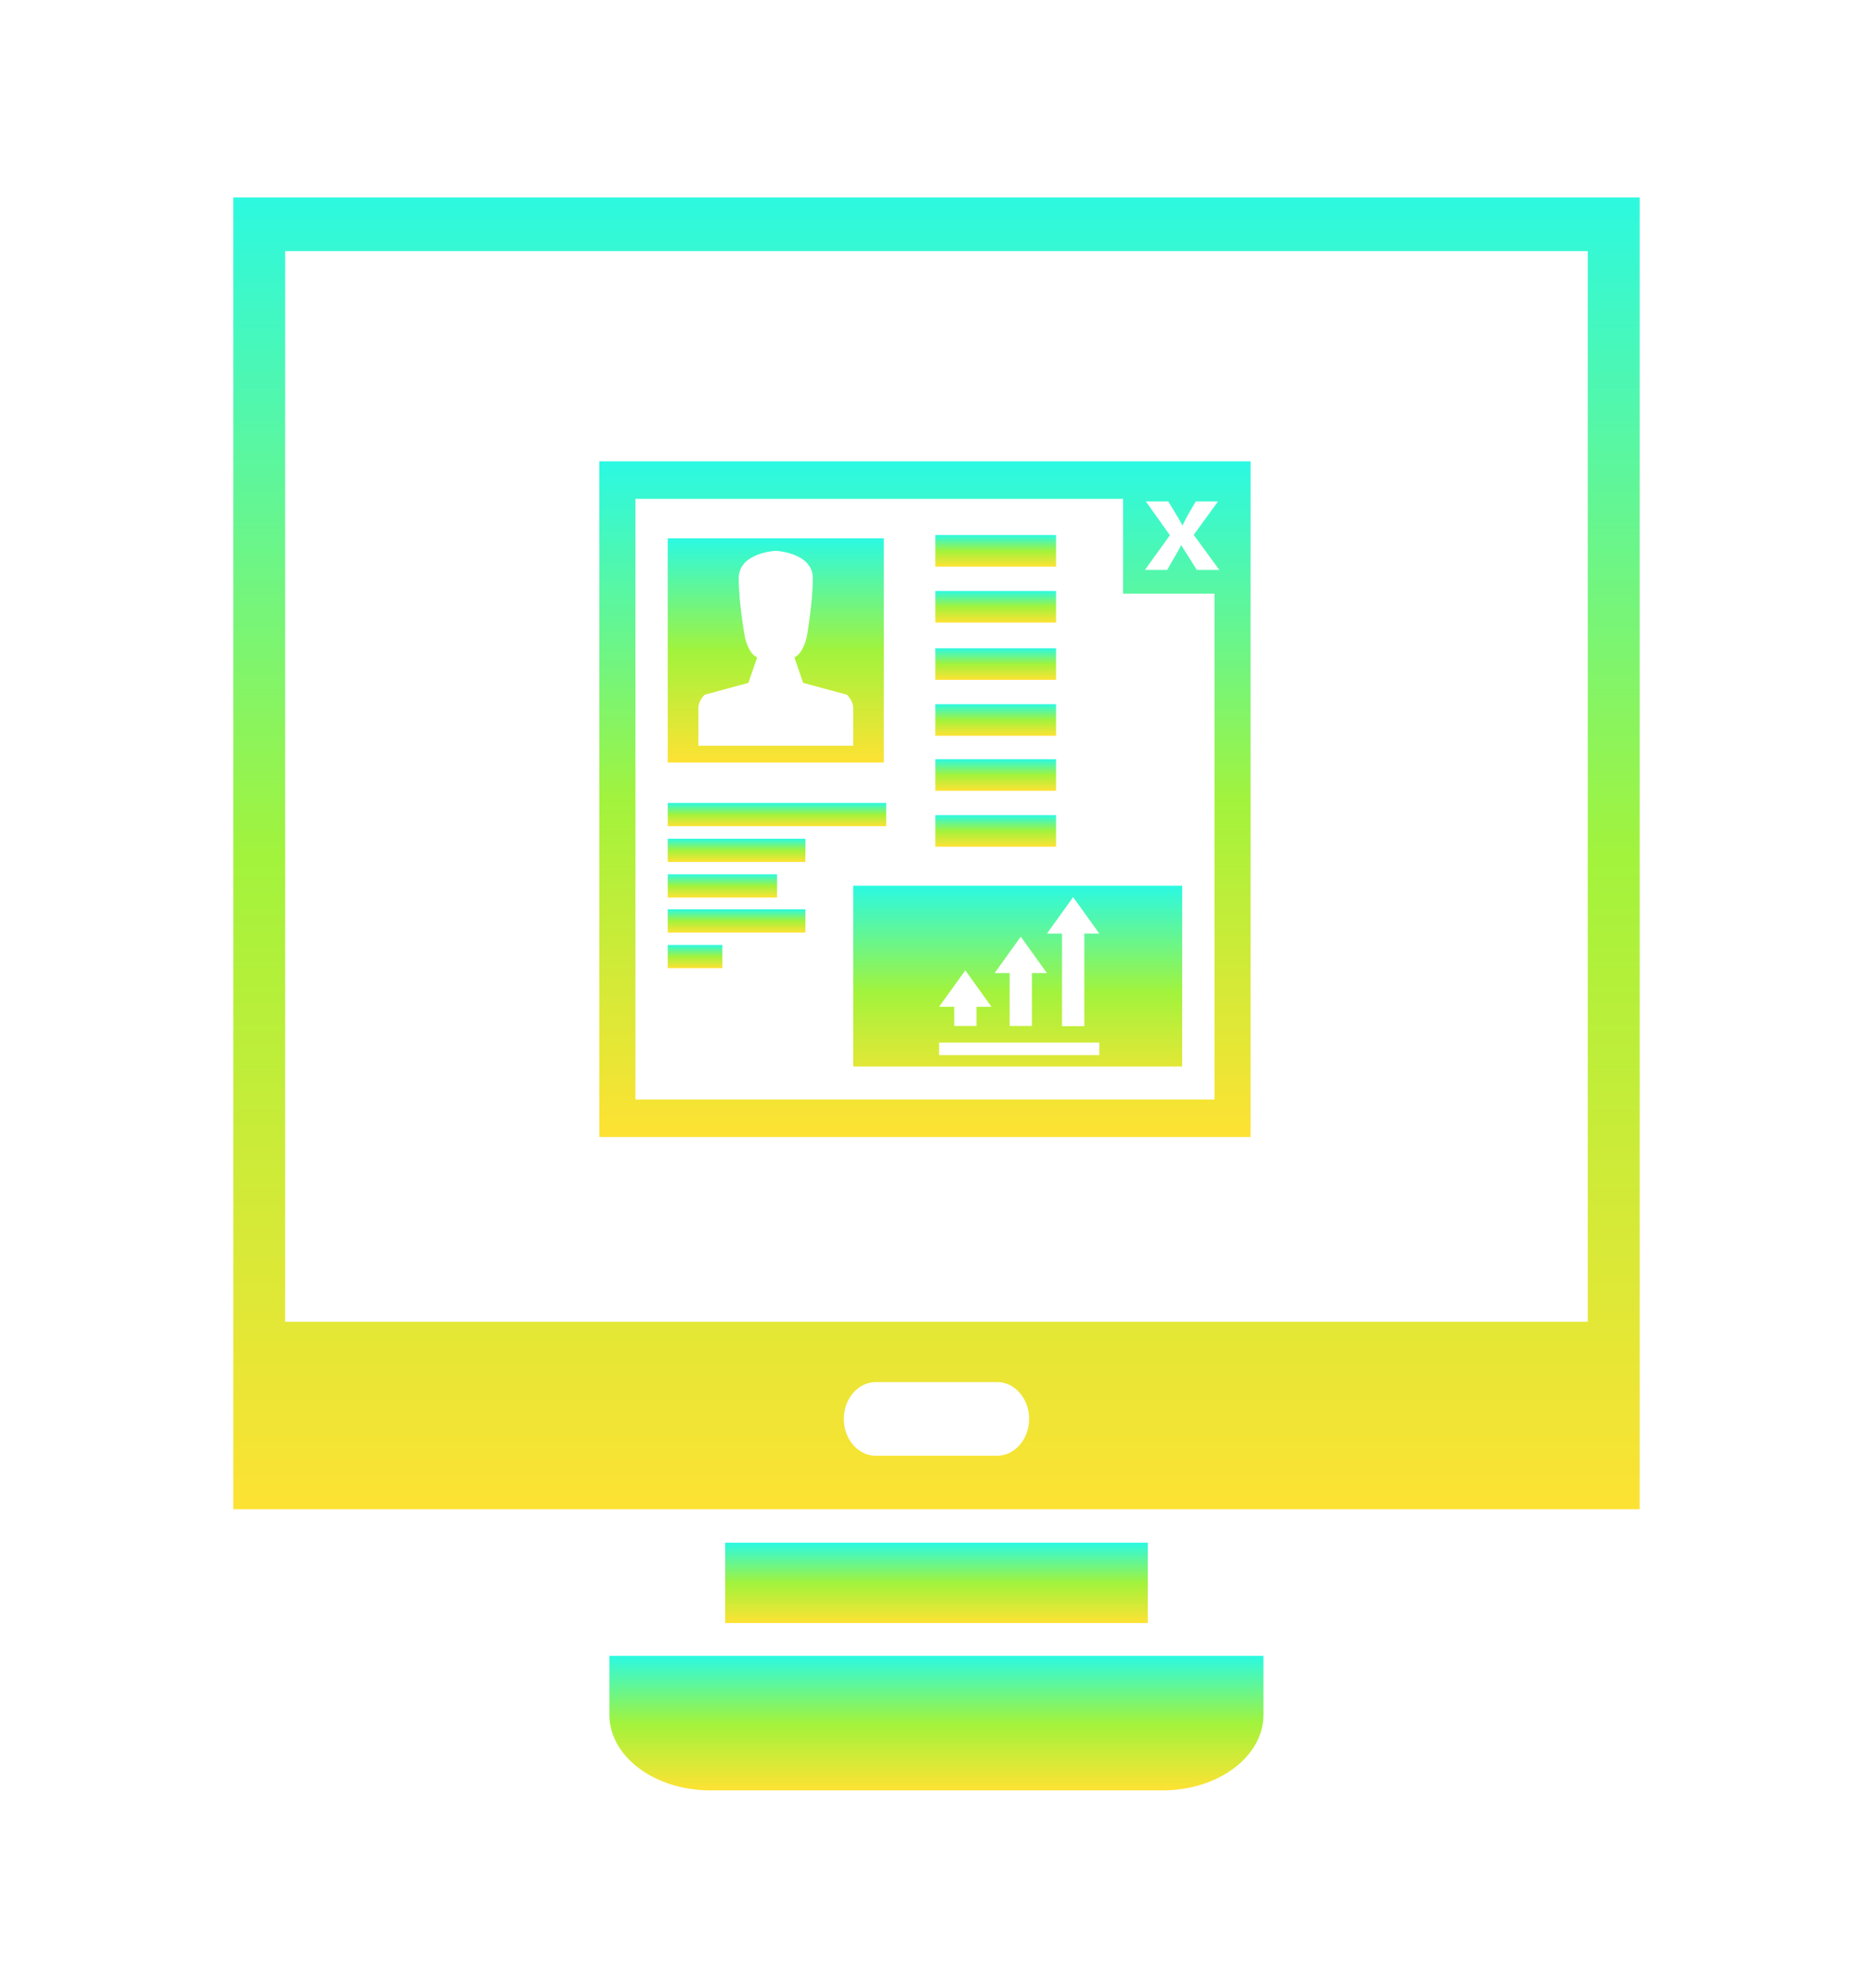 <?xml version="1.0" encoding="UTF-8" standalone="no"?>
<svg
   xmlns:dc="http://purl.org/dc/elements/1.1/"
   xmlns:cc="http://creativecommons.org/ns#"
   xmlns:rdf="http://www.w3.org/1999/02/22-rdf-syntax-ns#"
   xmlns:svg="http://www.w3.org/2000/svg"
   xmlns="http://www.w3.org/2000/svg"
   xmlns:sodipodi="http://sodipodi.sourceforge.net/DTD/sodipodi-0.dtd"
   xmlns:inkscape="http://www.inkscape.org/namespaces/inkscape"
   width="118.09mm"
   height="125.257mm"
   viewBox="0 0 118.09 125.257"
   version="1.1"
   id="svg6092"
   inkscape:version="1.0rc1 (09960d6, 2020-04-09)"
   sodipodi:docname="cardex.svg">
  <defs>
    <linearGradient id="linear-gradient" x1="0.5" x2="0.5" y2="1" gradientUnits="objectBoundingBox">
      <stop offset="0" stop-color="#2bf9e2"/>
      <stop offset="0.502" stop-color="#a2f33c"/>
      <stop offset="1" stop-color="#fee233"/>
    </linearGradient>
  </defs>
  <defs
     id="defs6086" />
  <sodipodi:namedview
     id="base"
     pagecolor="#ffffff"
     bordercolor="#666666"
     borderopacity="1.0"
     inkscape:pageopacity="0.0"
     inkscape:pageshadow="2"
     inkscape:zoom="0.35"
     inkscape:cx="-146.8385"
     inkscape:cy="528.13404"
     inkscape:document-units="mm"
     inkscape:current-layer="layer1"
     inkscape:document-rotation="0"
     showgrid="false"
     lock-margins="true"
     fit-margin-top="20"
     fit-margin-left="20"
     fit-margin-right="20"
     fit-margin-bottom="20"
     inkscape:window-width="1434"
     inkscape:window-height="801"
     inkscape:window-x="0"
     inkscape:window-y="23"
     inkscape:window-maximized="0" />
  <g
     inkscape:label="Calque 1"
     inkscape:groupmode="layer"
     id="layer1"
     transform="translate(0.836,-8.431)">
    <path
       inkscape:connector-curvature="0"
       d="m 44.888,105.641 h 26.64 v 5.062 H 44.888 v -5.062"
       style="fill:url(#linear-gradient);fill-opacity:1;fill-rule:nonzero;stroke:none;stroke-width:0.176"
       id="path910" />
    <path
       inkscape:connector-curvature="0"
       d="M 72.471,121.247 H 43.94 c -3.507,0 -6.355,-2.128 -6.355,-4.763 v -3.713 h 41.239 v 3.713 c 0,2.635 -2.846,4.763 -6.354,4.763"
       style="fill:url(#linear-gradient);fill-opacity:1;fill-rule:nonzero;stroke:none;stroke-width:0.176"
       id="path912" />
    <path
       inkscape:connector-curvature="0"
       d="M 99.27,24.252 H 17.142 v 67.468 H 99.27 Z M 13.872,20.872 H 102.545 V 103.534 H 13.872 Z M 62.037,100.161 c 1.106,0 2.011,-1.038 2.011,-2.321 0,-1.28 -0.905,-2.319 -2.011,-2.319 h -7.661 c -0.55,0 -1.059,0.265 -1.418,0.68 -0.365,0.42 -0.593,1.002 -0.593,1.639 0,1.284 0.905,2.321 2.011,2.321 h 7.661"
       style="fill:url(#linear-gradient);fill-opacity:1;fill-rule:nonzero;stroke:none;stroke-width:0.176"
       id="path914" />
    <path
       inkscape:connector-curvature="0"
       d="m 65.746,61.786 h -7.611 v -1.991 h 7.611 v 1.991"
       style="fill:url(#linear-gradient);fill-opacity:1;fill-rule:nonzero;stroke:none;stroke-width:0.082"
       id="path1734" />
    <path
       inkscape:connector-curvature="0"
       d="m 65.746,58.26 h -7.611 v -1.99 h 7.611 v 1.99"
       style="fill:url(#linear-gradient);fill-opacity:1;fill-rule:nonzero;stroke:none;stroke-width:0.082"
       id="path1736" />
    <path
       inkscape:connector-curvature="0"
       d="m 58.135,52.805 h 7.611 v 1.99 h -7.611 v -1.99"
       style="fill:url(#linear-gradient);fill-opacity:1;fill-rule:nonzero;stroke:none;stroke-width:0.082"
       id="path1738" />
    <path
       inkscape:connector-curvature="0"
       d="m 58.135,49.28 h 7.611 v 1.99 h -7.611 v -1.99"
       style="fill:url(#linear-gradient);fill-opacity:1;fill-rule:nonzero;stroke:none;stroke-width:0.082"
       id="path1740" />
    <path
       inkscape:connector-curvature="0"
       d="m 58.135,45.671 h 7.611 v 1.991 h -7.611 v -1.991"
       style="fill:url(#linear-gradient);fill-opacity:1;fill-rule:nonzero;stroke:none;stroke-width:0.082"
       id="path1742" />
    <path
       inkscape:connector-curvature="0"
       d="m 58.135,42.145 h 7.611 v 1.99 h -7.611 v -1.99"
       style="fill:url(#linear-gradient);fill-opacity:1;fill-rule:nonzero;stroke:none;stroke-width:0.082"
       id="path1744" />
    <path
       inkscape:connector-curvature="0"
       d="m 67.529,73.091 v -5.831 h 0.945 l -1.65,-2.299 -1.651,2.299 h 0.949 v 5.831 z m -3.304,-0.012 v -3.328 h 0.948 l -1.652,-2.299 -1.649,2.299 h 0.949 v 3.328 z M 60.731,71.871 h 0.942 l -1.646,-2.297 -1.655,2.297 h 0.953 v 1.208 h 1.407 z m 7.743,2.26 H 58.372 v 0.785 h 10.102 z m 5.224,1.504 H 52.957 V 64.242 h 20.742 v 11.393"
       style="fill:url(#linear-gradient);fill-opacity:1;fill-rule:nonzero;stroke:none;stroke-width:0.082"
       id="path1746" />
    <path
       inkscape:connector-curvature="0"
       d="m 41.263,67.975 h 3.447 v 1.463 h -3.447 v -1.463"
       style="fill:url(#linear-gradient);fill-opacity:1;fill-rule:nonzero;stroke:none;stroke-width:0.082"
       id="path1748" />
    <path
       inkscape:connector-curvature="0"
       d="m 41.263,65.729 h 8.68 v 1.463 h -8.68 v -1.463"
       style="fill:url(#linear-gradient);fill-opacity:1;fill-rule:nonzero;stroke:none;stroke-width:0.082"
       id="path1750" />
    <path
       inkscape:connector-curvature="0"
       d="m 48.155,64.989 h -6.892 v -1.464 h 6.892 v 1.464"
       style="fill:url(#linear-gradient);fill-opacity:1;fill-rule:nonzero;stroke:none;stroke-width:0.082"
       id="path1752" />
    <path
       inkscape:connector-curvature="0"
       d="m 41.263,61.282 h 8.68 v 1.464 h -8.68 v -1.464"
       style="fill:url(#linear-gradient);fill-opacity:1;fill-rule:nonzero;stroke:none;stroke-width:0.082"
       id="path1754" />
    <path
       inkscape:connector-curvature="0"
       d="m 41.263,59.028 h 13.775 v 1.464 H 41.263 v -1.464"
       style="fill:url(#linear-gradient);fill-opacity:1;fill-rule:nonzero;stroke:none;stroke-width:0.082"
       id="path1756" />
    <path
       inkscape:connector-curvature="0"
       d="m 50.41,44.862 c 0,-1.607 -2.325,-1.722 -2.325,-1.722 h -0.02 c 0,0 -2.326,0.115 -2.326,1.722 0,1.606 0.392,3.731 0.392,3.731 0,0 0.216,1.032 0.772,1.26 l -0.555,1.607 -2.75,0.747 c 0,0 -0.402,0.344 -0.402,0.86 0,0.518 0,2.353 0,2.353 h 3.485 2.791 3.485 c 0,0 0,-1.835 0,-2.353 0,-0.516 -0.403,-0.86 -0.403,-0.86 l -2.753,-0.747 -0.551,-1.607 c 0.551,-0.228 0.774,-1.26 0.774,-1.26 0,0 0.386,-2.125 0.386,-3.731 z m 4.479,11.618 H 41.263 V 42.352 h 13.626 v 14.127"
       style="fill:url(#linear-gradient);fill-opacity:1;fill-rule:nonzero;stroke:none;stroke-width:0.082"
       id="path1758" />
    <path
       inkscape:connector-curvature="0"
       d="M 75.736,45.839 H 69.973 V 39.865 H 39.228 V 77.714 h 36.508 z m -2.912,-5.812 h -1.416 l 1.517,2.132 -1.575,2.183 h 1.407 l 0.442,-0.78 c 0.179,-0.301 0.317,-0.525 0.431,-0.776 h 0.013 c 0.157,0.251 0.288,0.475 0.489,0.776 l 0.488,0.78 h 1.42 l -1.614,-2.207 1.533,-2.108 h -1.402 l -0.46,0.787 c -0.136,0.248 -0.244,0.443 -0.371,0.717 h -0.016 C 73.583,41.288 73.456,41.078 73.3,40.815 Z M 36.949,37.499 H 78.013 V 80.08 H 36.949 V 37.499"
       style="fill:url(#linear-gradient);fill-opacity:1;fill-rule:nonzero;stroke:none;stroke-width:0.082"
       id="path1760" />
  </g>
</svg>
